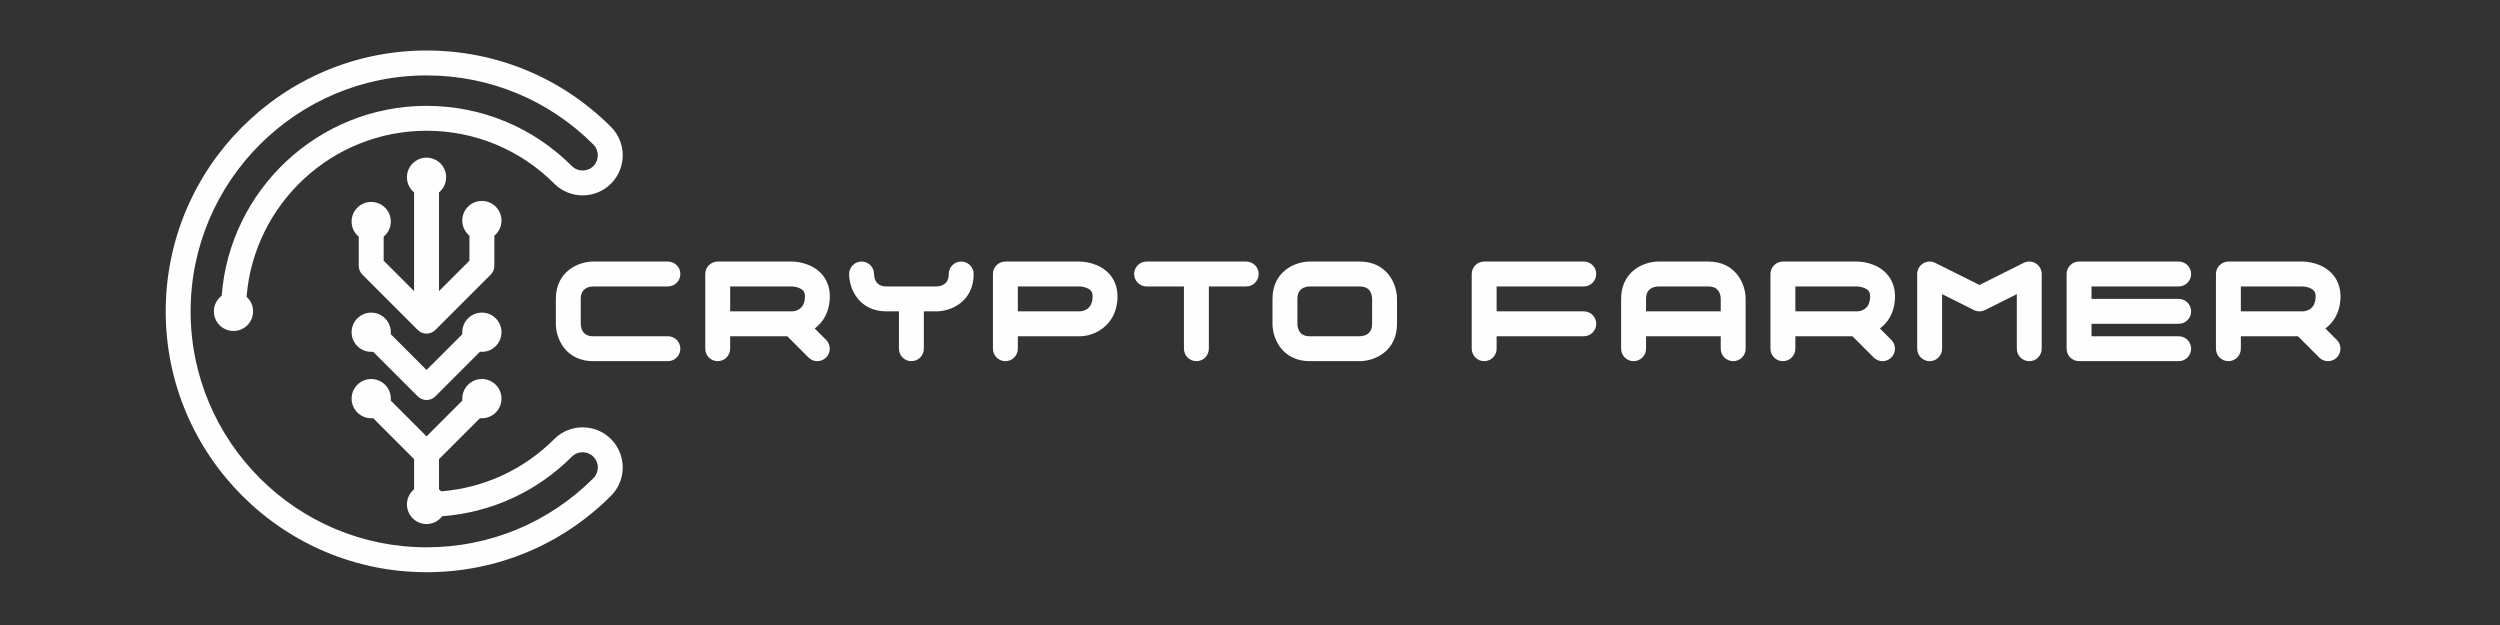 <?xml version="1.0" encoding="utf-8"?>
<!-- Generator: Adobe Illustrator 17.0.0, SVG Export Plug-In . SVG Version: 6.00 Build 0)  -->
<!DOCTYPE svg PUBLIC "-//W3C//DTD SVG 1.1//EN" "http://www.w3.org/Graphics/SVG/1.1/DTD/svg11.dtd">
<svg version="1.1" id="Слой_1" xmlns="http://www.w3.org/2000/svg" xmlns:xlink="http://www.w3.org/1999/xlink" x="0px" y="0px"
	 width="400px" height="100px" viewBox="0 0 400 100" enable-background="new 0 0 400 100" xml:space="preserve">
<rect x="0" y="0" width="400" height="100" fill="#333333" stroke="none"/>
<g>
	<g>
		<path fill="#FEFEFE" d="M132.758,47.974c0.156-2.083-0.634-3.419-1.324-4.173c-1.702-1.86-4.327-1.948-4.646-1.953h-11.955
			c-1.1,0-1.991,0.892-1.991,1.993v11.953c0,1.1,0.891,1.992,1.991,1.992c1.101,0,1.994-0.892,1.994-1.992v-1.993h9.135l3.401,3.401
			c0.388,0.389,0.899,0.584,1.409,0.584c0.511,0,1.021-0.195,1.409-0.584c0.777-0.779,0.777-2.04,0-2.818l-1.827-1.826
			C131.59,51.639,132.593,50.165,132.758,47.974z M116.827,45.832h9.934c0.189,0.002,1.249,0.127,1.734,0.658
			c0.151,0.165,0.344,0.466,0.291,1.185c-0.133,1.77-1.326,2.104-2.038,2.141h-9.92V45.832z"/>
		<path fill="#FEFEFE" d="M172.815,41.848h-11.953c-1.1,0-1.992,0.892-1.992,1.993v11.953c0,1.1,0.892,1.992,1.992,1.992
			c1.099,0,1.991-0.892,1.991-1.992v-1.993h9.992c2.215-0.034,5.624-1.614,5.941-5.828c0.156-2.083-0.634-3.419-1.324-4.173
			C175.759,41.941,173.135,41.852,172.815,41.848z M174.813,47.676c-0.132,1.77-1.326,2.104-2.038,2.141h-9.921v-3.984h9.936
			c0.188,0.002,1.247,0.127,1.734,0.658C174.673,46.655,174.866,46.956,174.813,47.676z"/>
		<path fill="#FEFEFE" d="M153.792,41.848c-1.1,0-1.992,0.892-1.992,1.993c0,1.604-1.096,1.969-1.992,1.991h-7.97
			c-1.601,0-1.968-1.093-1.993-2.012c-0.01-1.092-0.899-1.973-1.992-1.973c-1.1,0-1.992,0.892-1.992,1.993
			c0,2.402,1.591,5.976,5.976,5.976h1.993v5.978c0,1.1,0.892,1.992,1.993,1.992c1.1,0,1.992-0.892,1.992-1.992v-5.978h1.993
			c2.402,0,5.977-1.591,5.977-5.976C155.786,42.74,154.893,41.848,153.792,41.848z"/>
		<path fill="#FEFEFE" d="M303.189,47.974c0.156-2.083-0.634-3.419-1.324-4.173c-1.702-1.86-4.326-1.948-4.647-1.953h-11.953
			c-1.101,0-1.992,0.892-1.992,1.993v11.953c0,1.1,0.891,1.992,1.992,1.992c1.1,0,1.991-0.892,1.991-1.992v-1.993h9.137l3.4,3.401
			c0.389,0.389,0.899,0.584,1.409,0.584c0.509,0,1.019-0.195,1.408-0.584c0.779-0.779,0.779-2.04,0-2.818l-1.826-1.826
			C302.022,51.639,303.025,50.165,303.189,47.974z M287.257,45.832h9.935c0.189,0.002,1.249,0.127,1.734,0.658
			c0.151,0.165,0.344,0.466,0.291,1.185c-0.133,1.77-1.326,2.104-2.038,2.141h-9.922V45.832z"/>
		<path fill="#FEFEFE" d="M372.063,52.558c1.236-0.919,2.239-2.393,2.404-4.584c0.157-2.083-0.633-3.419-1.323-4.173
			c-1.704-1.86-4.328-1.948-4.647-1.953h-11.953c-1.102,0-1.993,0.892-1.993,1.993v11.953c0,1.1,0.891,1.992,1.993,1.992
			c1.099,0,1.992-0.892,1.992-1.992v-1.993h9.136l3.401,3.401c0.389,0.389,0.899,0.584,1.408,0.584c0.51,0,1.02-0.195,1.409-0.584
			c0.777-0.779,0.777-2.04,0-2.818L372.063,52.558z M358.535,45.832h9.934c0.188,0.002,1.249,0.127,1.735,0.658
			c0.149,0.165,0.343,0.466,0.289,1.185c-0.132,1.77-1.326,2.104-2.038,2.141h-9.92V45.832z"/>
		<path fill="#FEFEFE" d="M94.912,45.832h11.953c1.1,0,1.992-0.893,1.992-1.991c0-1.101-0.892-1.993-1.992-1.993H94.912
			c-2.402,0-5.977,1.592-5.977,5.977v3.984c0,2.402,1.592,5.977,5.977,5.977h11.953c1.1,0,1.992-0.892,1.992-1.992
			c0-1.101-0.892-1.993-1.992-1.993H94.912c-1.604,0-1.969-1.096-1.993-2v-3.977C92.92,46.221,94.016,45.856,94.912,45.832z"/>
		<path fill="#FEFEFE" d="M199.392,41.848h-15.937c-1.1,0-1.992,0.892-1.992,1.993c0,1.099,0.892,1.991,1.992,1.991h5.976v9.962
			c0,1.1,0.893,1.992,1.994,1.992c1.1,0,1.991-0.892,1.991-1.992v-9.962h5.976c1.101,0,1.993-0.893,1.993-1.991
			C201.385,42.74,200.493,41.848,199.392,41.848z"/>
		<path fill="#FEFEFE" d="M217.545,41.848h-7.97c-2.402,0-5.977,1.592-5.977,5.977v3.984c0,2.402,1.592,5.977,5.977,5.977h7.97
			c2.401,0,5.976-1.592,5.976-5.977v-3.984C223.521,45.422,221.928,41.848,217.545,41.848z M219.536,51.809
			c0,1.601-1.09,1.967-2.008,1.993h-7.953c-1.604,0-1.968-1.096-1.992-2v-3.977c0-1.604,1.096-1.969,1.992-1.993h7.97
			c1.603,0,1.968,1.097,1.991,2V51.809z"/>
		<path fill="#FEFEFE" d="M253.405,45.832c1.099,0,1.991-0.893,1.991-1.991c0-1.101-0.892-1.993-1.991-1.993h-15.939
			c-1.1,0-1.991,0.892-1.991,1.993v11.953c0,1.1,0.892,1.992,1.991,1.992c1.1,0,1.993-0.892,1.993-1.992v-1.993h13.946
			c1.099,0,1.991-0.892,1.991-1.993c0-1.1-0.892-1.993-1.991-1.993h-13.946v-3.984H253.405z"/>
		<path fill="#FEFEFE" d="M348.589,45.832c1.1,0,1.991-0.893,1.991-1.991c0-1.101-0.892-1.993-1.991-1.993h-15.938
			c-1.1,0-1.994,0.892-1.994,1.993v11.953c0,1.1,0.894,1.992,1.994,1.992h15.938c1.1,0,1.991-0.892,1.991-1.992
			c0-1.101-0.892-1.993-1.991-1.993h-13.946v-1.993h13.946c1.1,0,1.991-0.891,1.991-1.993c0-1.1-0.892-1.992-1.991-1.992h-13.946
			v-1.993H348.589z"/>
		<path fill="#FEFEFE" d="M325.729,42.146c-0.587-0.363-1.319-0.397-1.939-0.088l-7.078,3.54l-7.077-3.54
			c-0.618-0.308-1.352-0.276-1.939,0.088c-0.587,0.363-0.945,1.004-0.945,1.695v11.953c0,1.1,0.891,1.992,1.993,1.992
			c1.099,0,1.992-0.892,1.992-1.992v-8.731l5.085,2.544c0.561,0.28,1.22,0.28,1.782,0l5.086-2.544v8.731
			c0,1.1,0.892,1.992,1.992,1.992c1.1,0,1.992-0.892,1.992-1.992V43.841C326.673,43.15,326.316,42.509,325.729,42.146z"/>
		<path fill="#FEFEFE" d="M273.327,41.848h-7.97c-2.402,0-5.977,1.592-5.977,5.977v7.969c0,1.1,0.893,1.992,1.993,1.992
			c1.1,0,1.993-0.892,1.993-1.992v-1.993h11.952v1.993c0,1.1,0.892,1.992,1.992,1.992c1.101,0,1.992-0.892,1.992-1.992v-7.969
			C279.303,45.422,277.711,41.848,273.327,41.848z M263.366,49.817v-1.992c0-1.604,1.095-1.969,1.991-1.993h7.97
			c1.604,0,1.968,1.097,1.991,1.993v1.992H263.366z"/>
	</g>
	<g>
		<path fill="#FEFEFE" d="M62.53,35.448c0-1.734-1.403-3.138-3.137-3.138c-1.732,0-3.137,1.404-3.137,3.138
			c0,0.976,0.446,1.847,1.145,2.424v4.66c0,0.529,0.209,1.035,0.583,1.409l8.854,8.853c0.004,0.005,0.008,0.007,0.011,0.01
			c0.09,0.088,0.188,0.169,0.293,0.239c0.05,0.033,0.104,0.056,0.155,0.084c0.062,0.034,0.122,0.071,0.188,0.098
			c0.065,0.027,0.135,0.044,0.202,0.063c0.057,0.017,0.111,0.039,0.17,0.051c0.129,0.025,0.259,0.039,0.39,0.039
			c0.131,0,0.261-0.014,0.391-0.039c0.058-0.011,0.113-0.034,0.17-0.051c0.067-0.019,0.136-0.036,0.202-0.063
			c0.066-0.028,0.127-0.065,0.189-0.098c0.051-0.029,0.104-0.051,0.154-0.084c0.105-0.07,0.203-0.151,0.293-0.239
			c0.003-0.003,0.007-0.005,0.011-0.01l8.854-8.853c0.373-0.374,0.584-0.88,0.584-1.409V37.71c0.698-0.576,1.144-1.449,1.144-2.424
			c0-1.732-1.406-3.137-3.138-3.137c-1.733,0-3.137,1.405-3.137,3.137c0,0.975,0.445,1.848,1.145,2.424v3.997l-4.87,4.87V30.788
			c0.699-0.575,1.146-1.447,1.146-2.424c0-1.734-1.405-3.138-3.138-3.138c-1.733,0-3.137,1.404-3.137,3.138
			c0,0.977,0.447,1.848,1.145,2.423v15.789l-4.87-4.87v-3.835C62.086,37.296,62.53,36.424,62.53,35.448z"/>
		<path fill="#FEFEFE" d="M59.394,56.294c0.103,0,0.205-0.007,0.304-0.015l7.141,7.141c0.39,0.389,0.899,0.584,1.409,0.584
			c0.51,0,1.02-0.194,1.409-0.584l7.141-7.141c0.099,0.008,0.201,0.015,0.305,0.015c1.732,0,3.136-1.405,3.136-3.138
			c0-1.732-1.405-3.137-3.136-3.137c-1.734,0-3.138,1.405-3.138,3.137c0,0.104,0.006,0.205,0.015,0.305l-5.732,5.733l-5.732-5.733
			c0.009-0.1,0.015-0.201,0.015-0.305c0-1.732-1.403-3.137-3.137-3.137c-1.732,0-3.137,1.405-3.137,3.137
			C56.257,54.889,57.662,56.294,59.394,56.294z"/>
		<path fill="#FEFEFE" d="M88.681,70.251c-4.903,4.903-11.26,7.821-18.097,8.365c-0.107-0.12-0.219-0.233-0.343-0.334v-4.821
			l6.557-6.556c0.099,0.01,0.201,0.015,0.305,0.015c1.732,0,3.136-1.405,3.136-3.138c0-1.734-1.405-3.138-3.136-3.138
			c-1.734,0-3.138,1.405-3.138,3.138c0,0.103,0.006,0.204,0.015,0.304l-5.732,5.733l-5.732-5.733c0.009-0.1,0.015-0.201,0.015-0.304
			c0-1.734-1.403-3.138-3.137-3.138c-1.732,0-3.137,1.405-3.137,3.138c0,1.732,1.405,3.138,3.137,3.138
			c0.103,0,0.205-0.005,0.304-0.015l6.559,6.558v4.82c-0.699,0.577-1.146,1.447-1.146,2.424c0,1.734,1.405,3.138,3.137,3.138
			c1.023,0,1.928-0.493,2.5-1.248c7.84-0.586,15.133-3.911,20.75-9.527c0.949-0.948,2.494-0.95,3.444-0.001
			c0.461,0.46,0.713,1.072,0.713,1.723c0,0.65-0.252,1.262-0.713,1.722c-7.131,7.131-16.611,11.056-26.694,11.056
			c-20.816,0-37.75-16.934-37.75-37.751c0-20.816,16.935-37.751,37.75-37.751c10.085,0,19.564,3.927,26.694,11.057
			c0.949,0.949,0.949,2.495,0.001,3.444c-0.95,0.949-2.495,0.95-3.444,0.001c-6.21-6.211-14.467-9.631-23.251-9.631
			c-17.287,0-31.492,13.413-32.776,30.378c-0.758,0.573-1.251,1.479-1.251,2.502c0,1.734,1.405,3.138,3.138,3.138
			c1.732,0,3.137-1.404,3.137-3.138c0-0.926-0.404-1.757-1.043-2.331C40.646,32.639,53.1,20.92,68.248,20.92
			c7.72,0,14.976,3.006,20.433,8.464c2.504,2.503,6.576,2.501,9.078,0c2.503-2.503,2.503-6.576,0-9.079
			C89.877,12.423,79.397,8.081,68.248,8.081c-23.012,0-41.735,18.723-41.735,41.736c0,23.013,18.722,41.736,41.735,41.736
			c11.147,0,21.629-4.341,29.512-12.224c2.503-2.504,2.503-6.575-0.001-9.079C95.257,67.748,91.185,67.748,88.681,70.251z"/>
	</g>
</g>
</svg>
